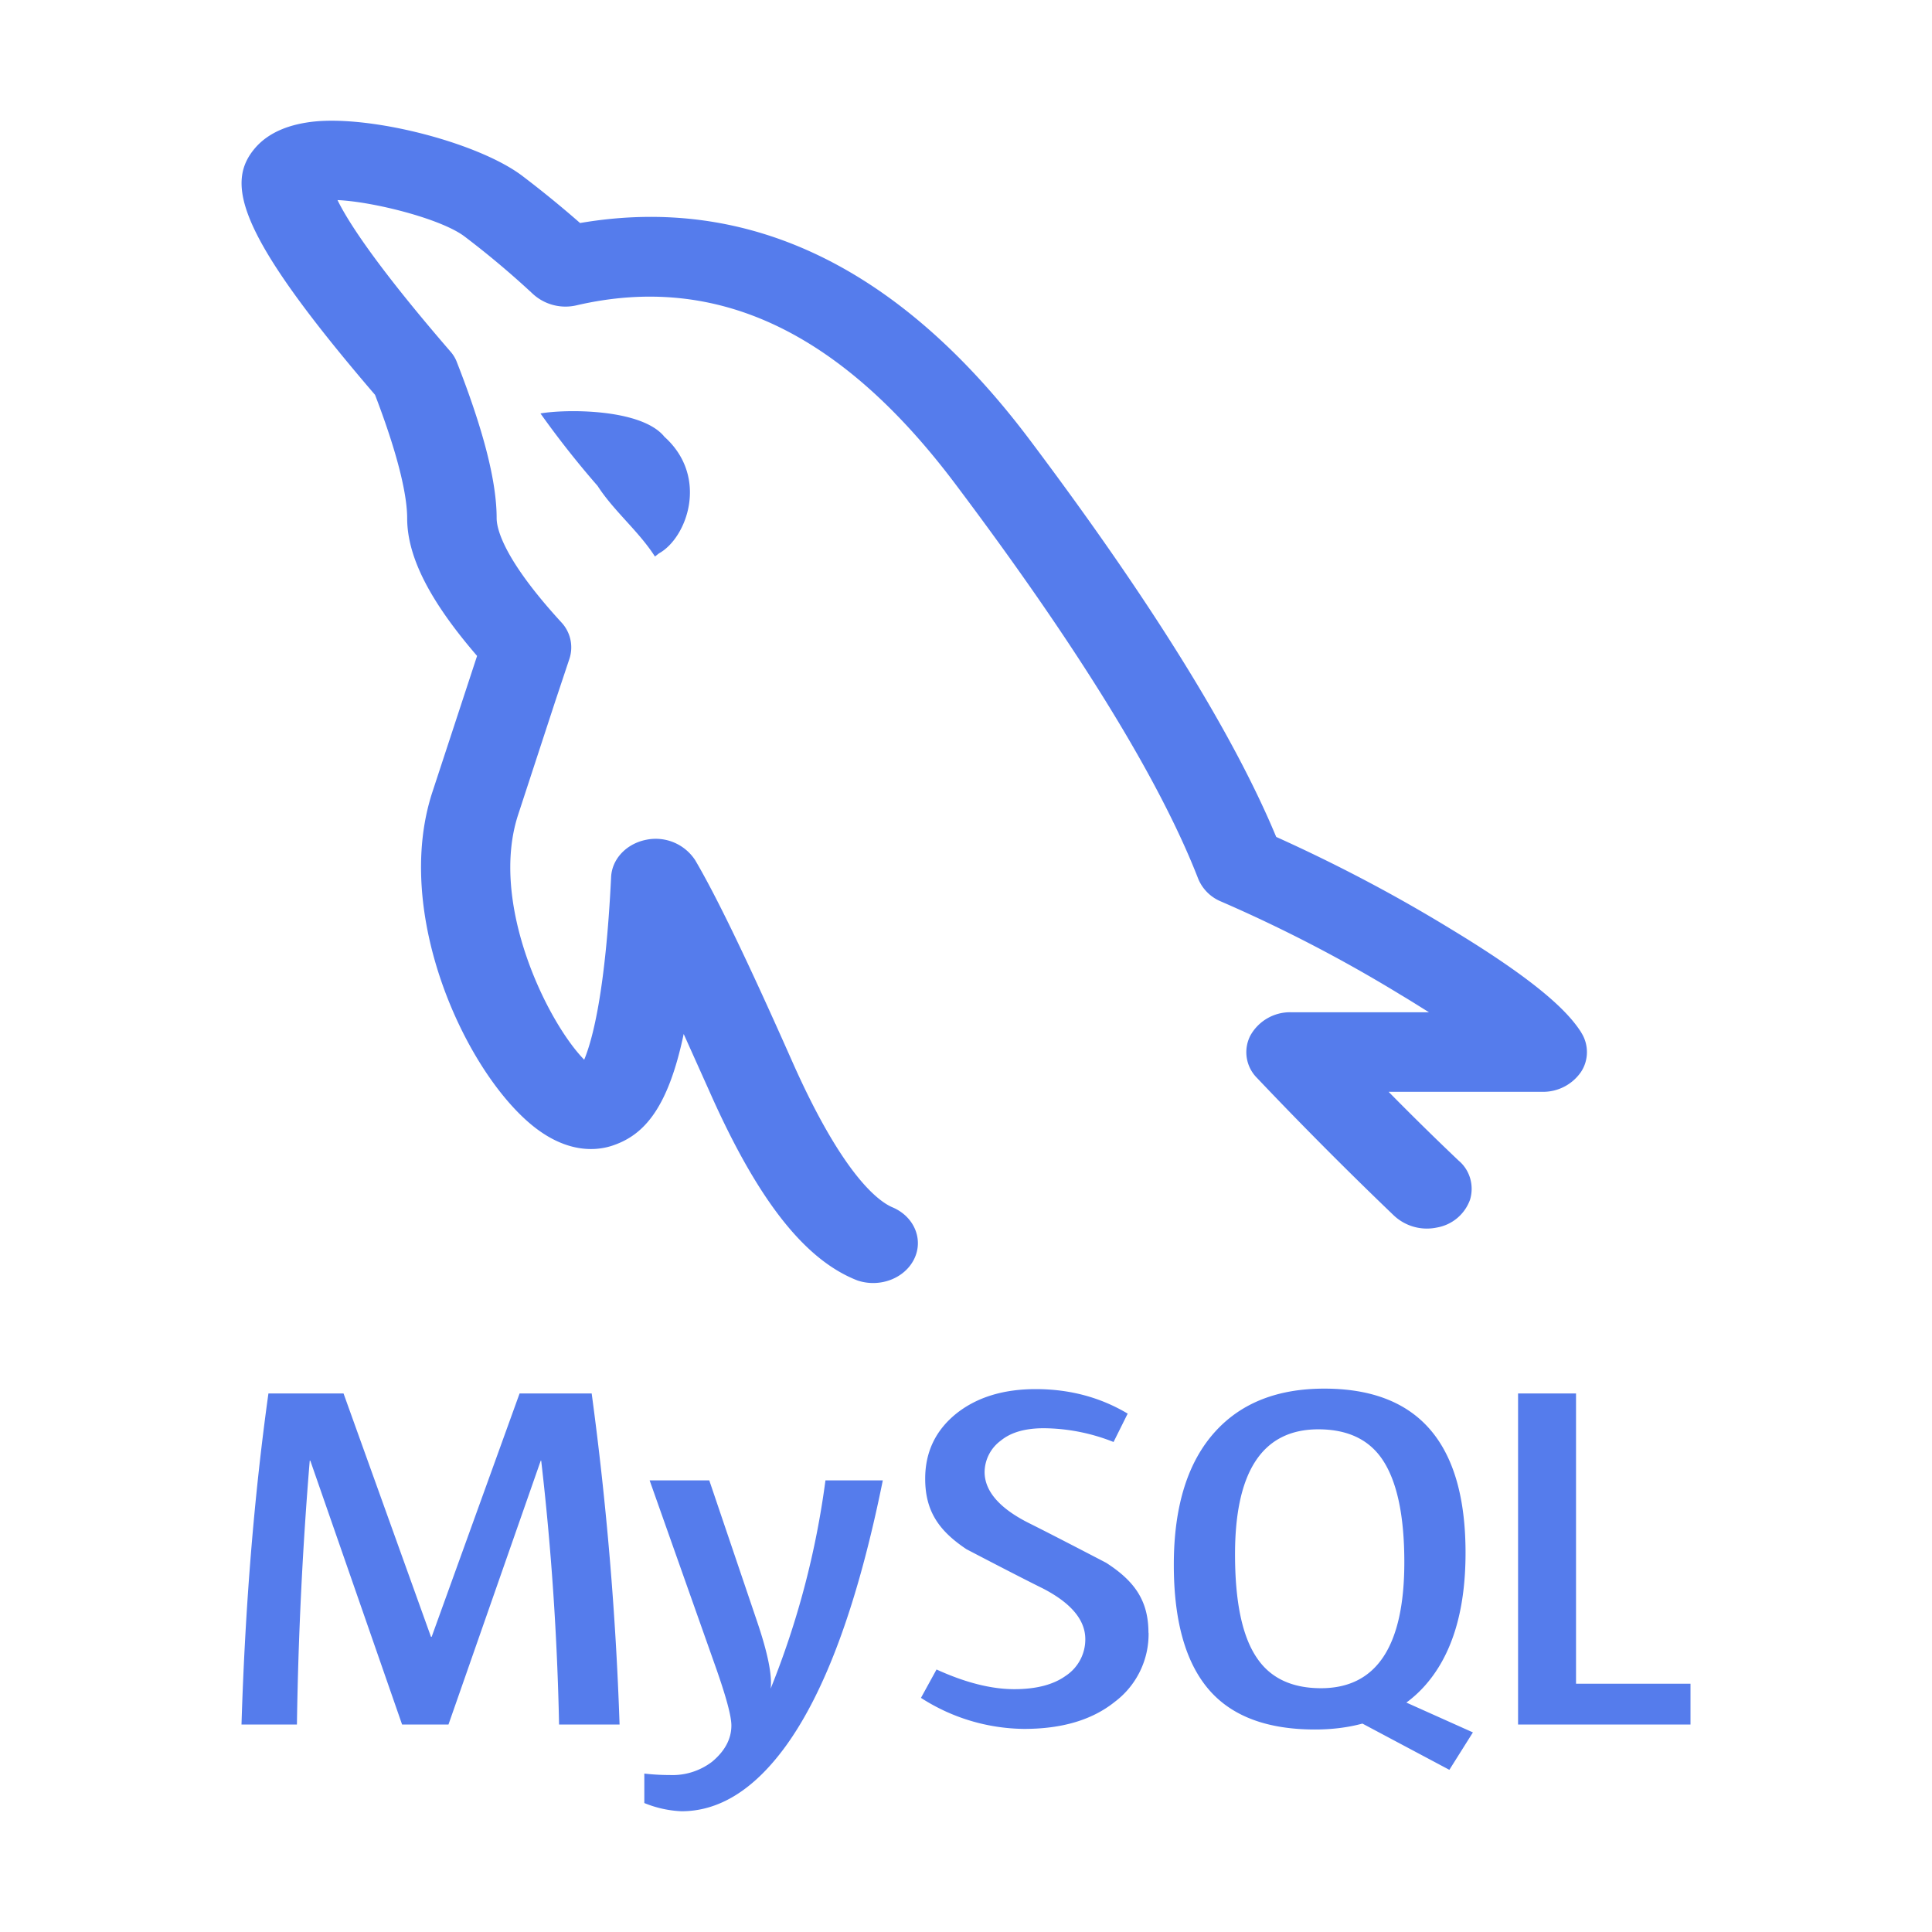 <?xml version="1.0" standalone="no"?><!DOCTYPE svg PUBLIC "-//W3C//DTD SVG 1.1//EN" "http://www.w3.org/Graphics/SVG/1.1/DTD/svg11.dtd"><svg t="1742869235921" class="icon" viewBox="0 0 1024 1024" version="1.1" xmlns="http://www.w3.org/2000/svg" p-id="15736" xmlns:xlink="http://www.w3.org/1999/xlink" width="200" height="200"><path d="M375.936 784.64l25.344 74.816c5.76 16.96 8.064 28.8 7.168 35.584a453.696 453.696 0 0 0 29.056-110.4h30.4c-13.12 64.832-30.336 112-51.84 141.376-16.64 22.656-34.944 33.984-54.848 33.984a58.432 58.432 0 0 1-19.712-4.352v-15.616c4.48 0.512 8.96 0.768 13.44 0.768a34.56 34.56 0 0 0 22.464-7.04c6.848-5.696 10.24-12.16 10.24-19.2 0-4.928-2.688-14.848-7.936-29.888L344.32 784.64h31.552z m325.952-48.64c49.92 0 74.88 28.992 74.88 87.04 0 31.552-7.552 55.36-22.528 71.488a63.04 63.04 0 0 1-8.832 7.872l35.264 15.808-12.48 19.84-46.08-24.512c-7.552 2.048-16 3.136-25.088 3.136-24.512 0-42.752-6.528-54.912-19.584-13.312-14.336-19.968-36.928-19.968-67.712 0-31.424 7.552-55.168 22.528-71.232 13.696-14.72 32.704-22.144 57.216-22.144z m-152.96 0.256c17.92 0 34.176 4.288 48.768 12.992l-7.488 15.04a102.016 102.016 0 0 0-36.928-7.296c-9.92 0-17.472 2.176-22.784 6.528a20.992 20.992 0 0 0-8.64 16.64c0 10.304 8.128 19.328 23.168 26.944 13.632 6.784 41.216 21.184 41.216 21.184 15.04 9.664 22.464 20.032 22.464 37.12h0.064a44.864 44.864 0 0 1-17.92 36.608c-11.968 9.6-27.968 14.336-48.064 14.336a102.4 102.4 0 0 1-54.656-16.448l8.256-15.04c15.168 6.912 28.928 10.432 41.216 10.432 11.584 0 20.672-2.368 27.2-7.04a23.104 23.104 0 0 0 10.432-19.456c0-10.432-7.872-19.328-22.464-26.88-13.504-6.656-40.512-20.8-40.512-20.8-14.592-9.728-21.888-20.16-21.888-37.376 0-14.144 5.504-25.6 16.384-34.432 10.88-8.704 24.96-13.056 42.24-13.056z m-366.848 2.304l46.336 128.96h0.384l46.592-128.96H313.6c7.872 58.24 12.8 116.736 14.784 175.488H296.32c-0.96-46.72-4.096-93.44-9.472-139.84h-0.256l-48.896 139.84H213.12l-48.64-139.84h-0.32a2080.64 2080.64 0 0 0-6.784 139.84H128c1.92-62.4 6.656-120.896 14.272-175.488h39.808z m653.248 0v153.856H896v21.632h-91.392V738.56h30.72z m-136.576 19.008c-29.44 0-44.16 22.144-44.16 66.24 0 25.344 3.84 43.712 11.712 55.104 7.168 10.56 18.496 15.872 33.856 15.872 29.44 0 44.16-22.336 44.16-66.816 0-24.96-3.968-43.136-11.712-54.528-7.232-10.624-18.56-15.872-33.92-15.872zM277.12 93.44c10.432 7.936 20.544 16.192 30.336 24.768 89.408-15.296 169.472 23.36 238.4 115.008 64 85.12 107.904 155.84 130.56 210.368 32.064 14.464 63.104 30.784 92.672 48.896 49.728 30.08 63.168 45.632 68.992 54.72v0.064c4.096 6.4 4.032 14.72-0.192 20.992a24.384 24.384 0 0 1-20.48 10.432H736c12.16 12.352 24.512 24.512 37.12 36.48 5.952 4.992 8.32 13.184 6.016 20.736a22.784 22.784 0 0 1-17.6 14.72 25.536 25.536 0 0 1-22.976-6.592c-24.704-23.68-48.832-47.936-72.384-72.768a19.264 19.264 0 0 1-3.456-22.4 24.064 24.064 0 0 1 21.44-12.352h73.216c-4.48-2.752-9.344-5.888-14.848-9.152a770.56 770.56 0 0 0-95.488-49.6 22.144 22.144 0 0 1-12.032-12.16C614.72 413.44 571.52 343.168 506.432 256.64c-60.8-80.896-126.528-112-200.704-94.848a25.6 25.6 0 0 1-23.168-5.888 471.04 471.04 0 0 0-36.288-30.528c-12.352-9.408-48.384-18.496-67.392-19.328 5.376 11.008 19.968 34.112 59.904 80.32a18.112 18.112 0 0 1 3.456 5.824c14.08 36.032 20.992 63.04 20.992 82.432 0 5.376 3.328 21.44 34.24 55.168a19.392 19.392 0 0 1 4.352 19.328l-7.68 23.04-19.456 59.456c-15.552 47.104 15.36 110.016 34.944 130.048 4.544-10.88 11.328-36.864 14.272-96.832 0.448-9.472 8-17.6 18.496-19.712a24.96 24.96 0 0 1 26.112 10.88c11.52 19.584 28.288 54.464 51.392 106.624 27.392 61.76 46.592 74.688 53.504 77.44 11.264 4.992 16.128 16.96 11.136 27.2-4.992 10.24-18.048 15.36-29.952 11.456-28.16-10.88-53.184-42.88-78.72-100.608l-13.504-30.08c-8.32 39.552-21.12 53.376-37.12 58.944-7.872 2.816-23.936 5.12-43.072-10.432-35.712-29.056-74.112-112.384-52.992-176.768l23.68-72.128c-25.216-29.248-37.056-52.672-37.056-72.96 0-9.6-3.008-28.8-17.024-65.408-74.048-86.272-79.36-112.64-63.36-131.072 6.912-7.872 17.728-12.544 32.128-13.888 31.744-2.752 87.04 11.84 109.568 29.12zM352 231.36c23.936 21.312 12.16 53.76-2.752 61.952l-2.112 1.664c-8.576-13.44-21.824-24.128-30.4-37.44a492.608 492.608 0 0 1-30.272-38.4c12.928-2.304 53.12-2.752 65.536 12.16z" fill="#557CEC" p-id="15737"></path></svg>